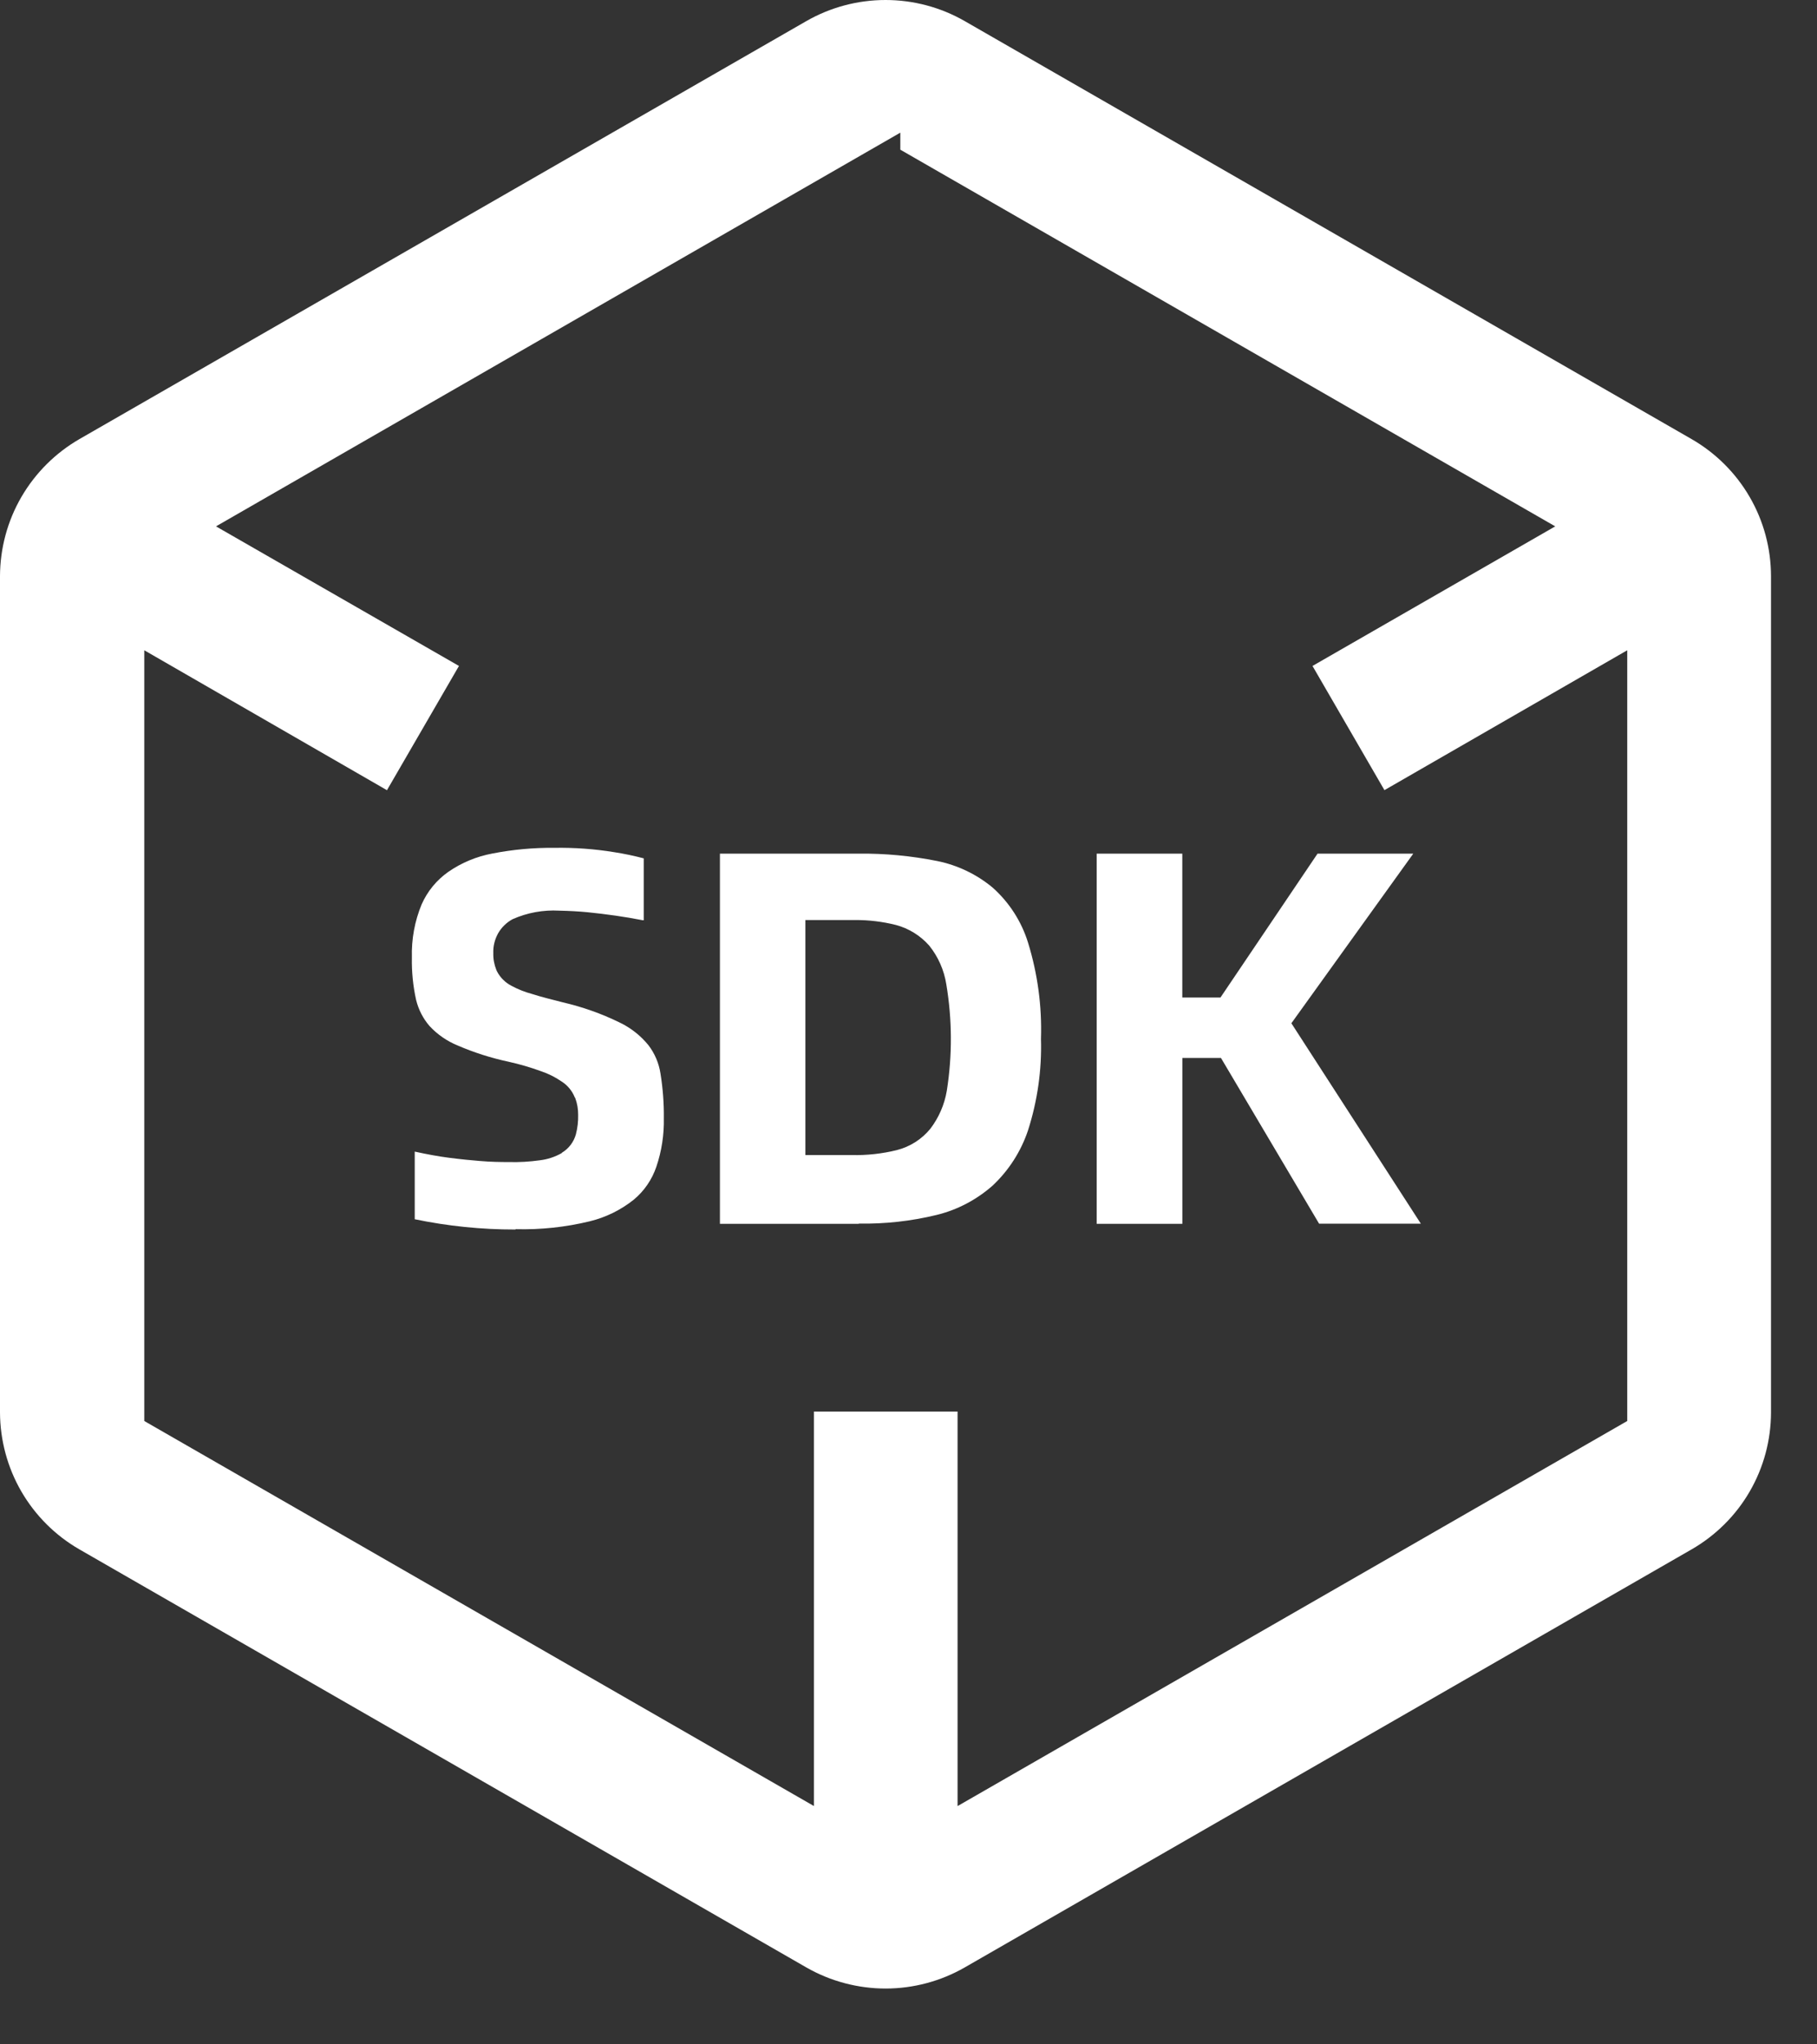 <svg width="32" height="36" viewBox="0 0 32 36" fill="none" xmlns="http://www.w3.org/2000/svg">
<rect x="0" y="0" width="32" height="36" fill="#333333" stroke="none"/>
<path d="M15.6 35.017C15.108 35.017 14.626 34.889 14.2 34.645L1.399 27.284C0.975 27.04 0.623 26.689 0.377 26.266C0.131 25.842 0.002 25.361 0 24.872V10.145C0.002 9.655 0.131 9.174 0.377 8.751C0.623 8.328 0.975 7.977 1.399 7.732L14.2 0.372C14.625 0.128 15.106 0 15.596 0C16.085 0 16.567 0.128 16.991 0.372L29.791 7.732C30.215 7.976 30.569 8.328 30.814 8.751C31.06 9.174 31.189 9.655 31.19 10.145V24.872C31.189 25.362 31.06 25.842 30.814 26.266C30.569 26.689 30.215 27.04 29.791 27.284L16.991 34.645C16.568 34.888 16.088 35.016 15.6 35.017ZM2.541 11.451V25.023L14.334 31.803V24.857H16.864V31.804L28.658 25.023V11.451L24.382 13.914L23.115 11.727L27.39 9.269L15.856 2.636V2.336L3.804 9.269L8.083 11.727L6.815 13.915L2.541 11.451ZM9.081 21.651H9.073C8.479 21.652 7.886 21.591 7.304 21.47V20.279C7.527 20.328 7.725 20.364 7.912 20.388C8.132 20.416 8.298 20.432 8.448 20.444C8.648 20.461 8.812 20.463 8.966 20.463C9.147 20.468 9.328 20.457 9.507 20.432C9.642 20.416 9.772 20.373 9.89 20.307L9.897 20.298C10.018 20.225 10.106 20.108 10.143 19.972C10.171 19.861 10.185 19.748 10.182 19.634C10.183 19.531 10.166 19.43 10.13 19.334L10.122 19.323C10.076 19.208 9.994 19.11 9.89 19.044C9.778 18.967 9.656 18.906 9.527 18.863C9.342 18.795 9.152 18.74 8.959 18.697C8.65 18.631 8.348 18.535 8.059 18.41C7.871 18.333 7.702 18.216 7.564 18.067C7.451 17.936 7.371 17.78 7.329 17.611C7.274 17.365 7.249 17.113 7.254 16.86C7.245 16.541 7.303 16.222 7.425 15.927C7.526 15.697 7.688 15.499 7.894 15.354C8.127 15.192 8.392 15.082 8.671 15.03C9.03 14.96 9.395 14.926 9.761 14.93C10.114 14.924 10.467 14.949 10.815 15.006C10.991 15.033 11.165 15.07 11.337 15.115V16.205H11.32C11.01 16.144 10.684 16.098 10.349 16.064C10.194 16.049 10.032 16.04 9.849 16.036C9.567 16.02 9.286 16.072 9.028 16.186C8.921 16.244 8.832 16.331 8.772 16.436C8.713 16.543 8.683 16.663 8.688 16.785C8.685 16.886 8.704 16.986 8.741 17.079L8.752 17.104C8.808 17.212 8.896 17.301 9.005 17.358C9.121 17.421 9.245 17.47 9.373 17.504C9.532 17.556 9.733 17.604 9.909 17.65C10.255 17.73 10.59 17.848 10.909 18.004C11.107 18.098 11.281 18.235 11.419 18.404C11.531 18.55 11.604 18.722 11.632 18.904C11.674 19.164 11.694 19.427 11.691 19.69C11.697 19.98 11.653 20.269 11.56 20.544C11.483 20.771 11.346 20.973 11.161 21.126C10.933 21.308 10.668 21.438 10.384 21.507C9.957 21.61 9.52 21.657 9.081 21.645V21.651ZM20.822 21.551H19.314V15.032H20.822V17.566H21.494L23.204 15.032H24.89L22.743 18.019L25.023 21.548H23.231L21.503 18.63H20.823V21.548L20.822 21.551ZM15.122 21.551H12.679V15.032H15.122C15.586 15.027 16.05 15.071 16.505 15.162C16.865 15.235 17.201 15.396 17.483 15.631C17.773 15.89 17.988 16.223 18.104 16.595C18.274 17.145 18.352 17.719 18.333 18.295C18.349 18.842 18.271 19.388 18.104 19.908C17.979 20.279 17.765 20.612 17.48 20.879C17.197 21.128 16.859 21.306 16.493 21.395C16.045 21.504 15.586 21.554 15.125 21.547L15.122 21.551ZM14.184 16.201V20.34H15C15.267 20.346 15.534 20.317 15.793 20.253C16.026 20.194 16.234 20.062 16.386 19.875C16.534 19.68 16.633 19.452 16.674 19.211C16.773 18.589 16.77 17.955 16.666 17.334C16.627 17.085 16.524 16.85 16.366 16.653C16.211 16.476 16.006 16.349 15.778 16.288C15.543 16.229 15.301 16.2 15.059 16.201H14.184Z" fill="white"/>
</svg>
